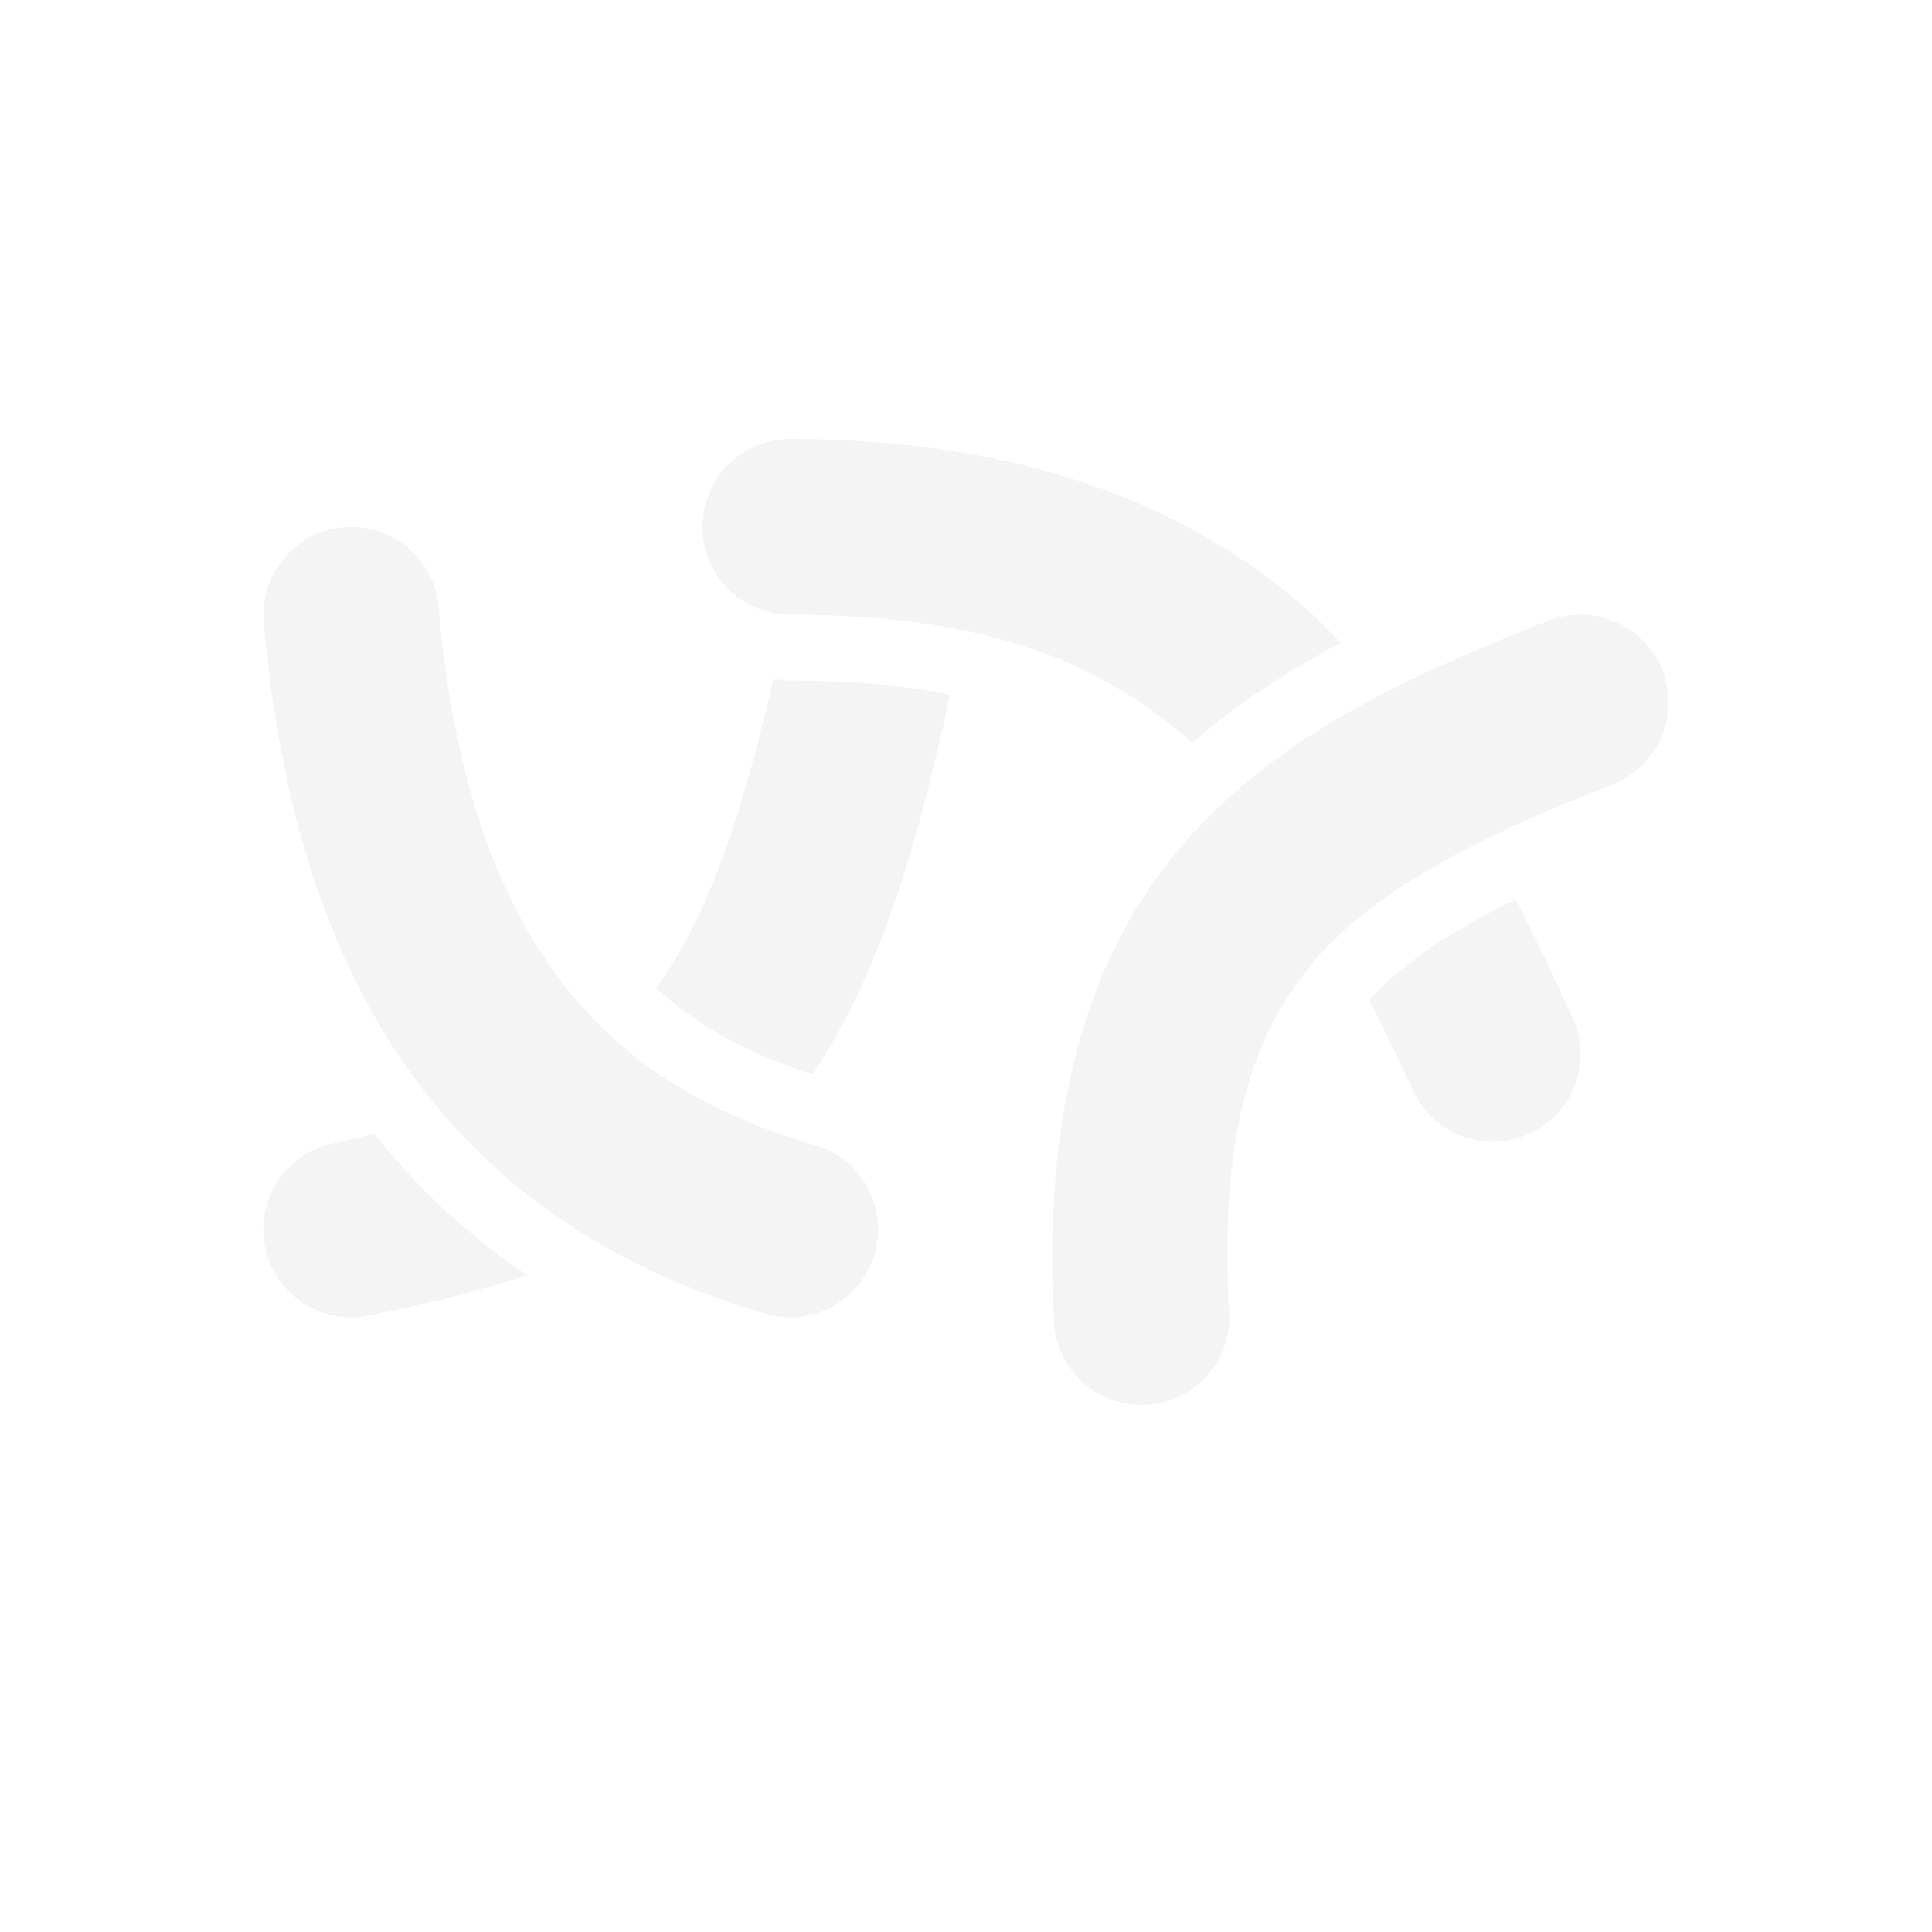 <svg xmlns="http://www.w3.org/2000/svg" width="100%" height="100%" viewBox="-3 -3 22 22">
 <defs>
  <style id="current-color-scheme" type="text/css">
   .ColorScheme-Text { color:#dfdfdf; } .ColorScheme-Highlight { color:#4285f4; } .ColorScheme-NeutralText { color:#ff9800; } .ColorScheme-PositiveText { color:#4caf50; } .ColorScheme-NegativeText { color:#f44336; }
  </style>
 </defs>
 <path fill="#dfdfdf" opacity=".35" d="m6 2a1 1 0 0 0 -1 1 1 1 0 0 0 1 1c2.28 0 3.579.566 4.576 1.461.516-.454 1.09-.819 1.693-1.141-.095-.097-.186-.196-.287-.289-1.367-1.256-3.301-2.031-5.982-2.031zm-5.029 1a1 1 0 0 0 -.057.004 1 1 0 0 0 -.91 1.082c.195 2.257.806 4.011 1.81 5.316 1.004 1.306 2.382 2.115 3.906 2.559a1 1 0 0 0 1.24-.682 1 1 0 0 0 -.682-1.24c-1.222-.355-2.161-.923-2.879-1.855-.717-.933-1.233-2.279-1.404-4.27a1 1 0 0 0 -1.025-.914zm14.047 1a1 1 0 0 0 -.385.068c-1.672.657-3.154 1.35-4.212 2.607-1.059 1.258-1.548 3.011-1.42 5.379a1 1 0 0 0 1.053.943 1 1 0 0 0 .943-1.053c-.112-2.061.269-3.167.955-3.982.686-.815 1.824-1.408 3.412-2.031a1 1 0 0 0 .566-1.297 1 1 0 0 0 -.912-.635zm-9.21.73c-.394 1.713-.814 2.823-1.338 3.518.476.443 1.055.749 1.779.986.733-1.07 1.17-2.481 1.57-4.324-.509-.101-1.097-.16-1.82-.16-.066 0-.128-.012-.191-.02zm8.452 2.51c-.75.372-1.31.745-1.668 1.143.166.334.331.676.498 1.037a1 1 0 0 0 1.328.488 1 1 0 0 0 .488-1.328c-.209-.452-.423-.899-.646-1.34zm-12.995 2.672c-.157.035-.285.072-.457.105a1 1 0 0 0 -.791 1.174 1 1 0 0 0 1.174.791c.659-.129 1.258-.279 1.812-.461-.644-.434-1.233-.965-1.738-1.609z"/>
</svg>
